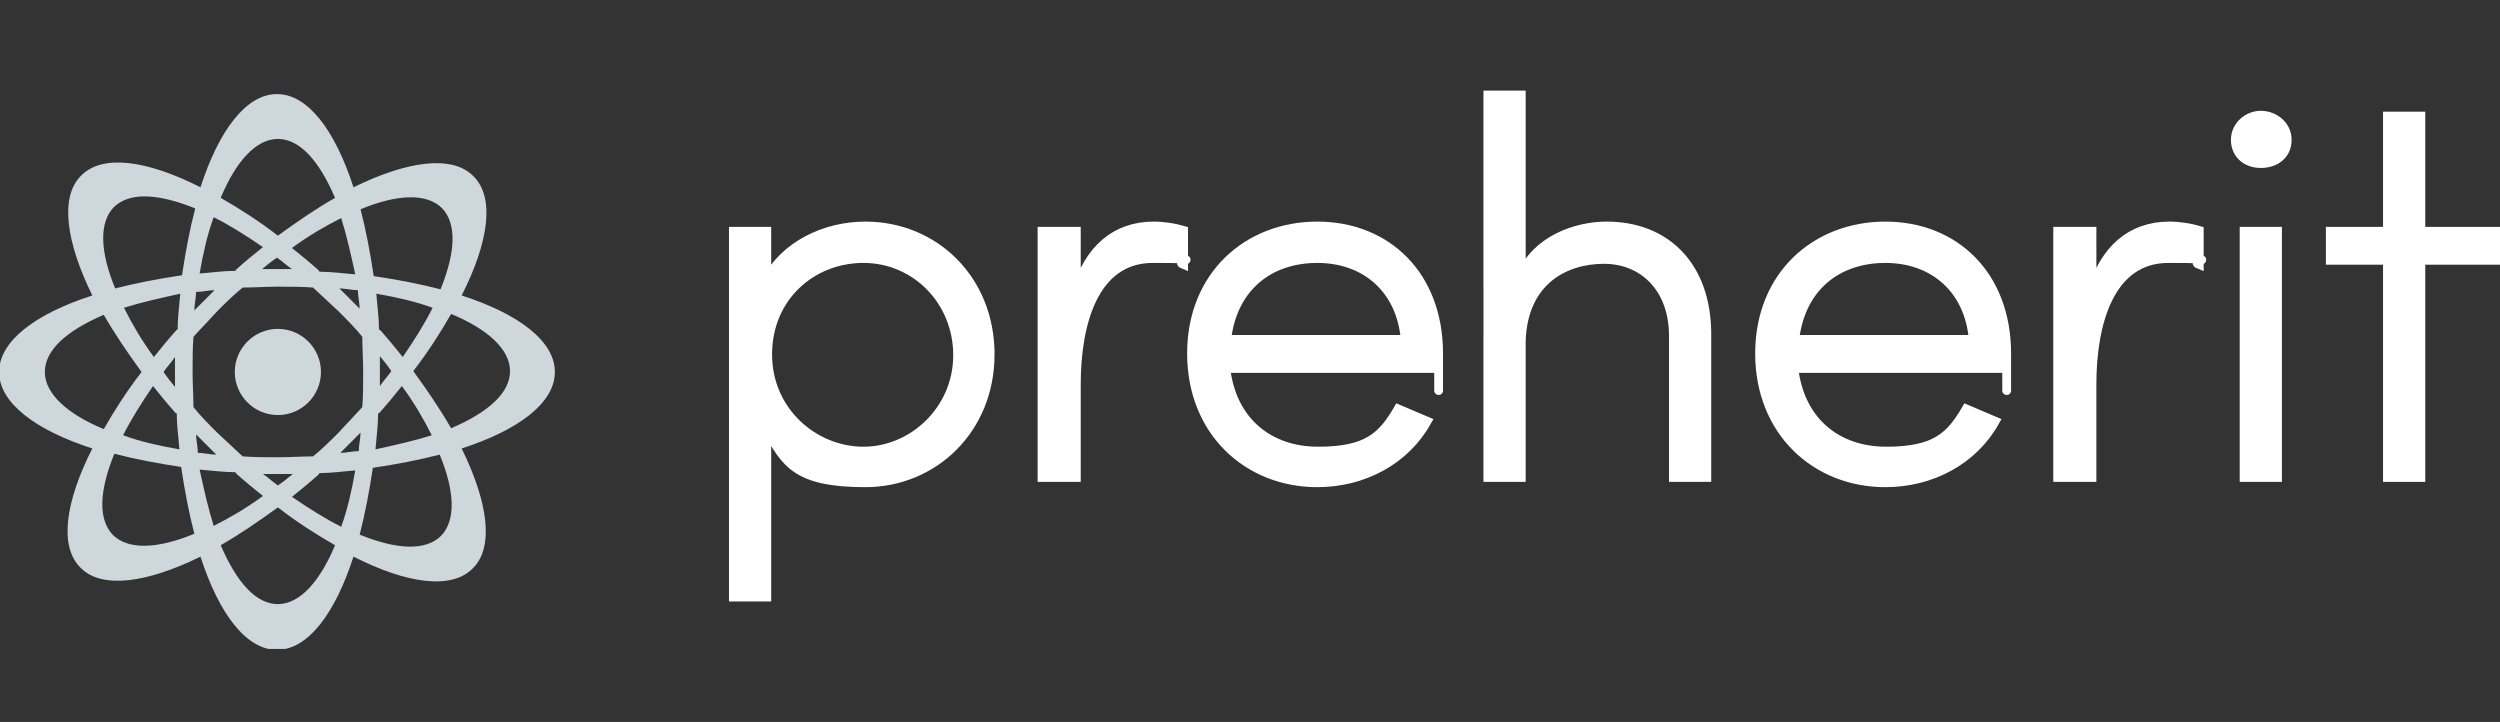 <svg viewBox="0 0 284.3 82.1" version="1.1" xmlns:xlink="http://www.w3.org/1999/xlink" xmlns="http://www.w3.org/2000/svg" id="Calque_1">
  
  <rect x="0" y="0" width="284.3" height="82.1" fill="#333333" stroke="none"/>
  
  <defs>
    <style>
      .st0 {
        fill: none;
      }

      .st1 {
        fill: #ced7dc;
      }

      .st2 {
        fill: #fff;
        stroke: #fff;
        stroke-miterlimit: 10;
      }

      .st3 {
        clip-path: url(#clippath);
      }
    </style>
    <clipPath id="clippath">
      <rect height="63.1" width="63.1" y="10.7" x="0" class="st0"></rect>
    </clipPath>
  </defs>
  <path d="M112.6,40.3c0,8.5-6.4,14.6-14.2,14.6s-9.1-2.2-11.2-6.1v19.1h-3.8V26.3h3.8v5.5c2-3.8,6.5-6.1,11.2-6.1,7.9,0,14.2,6.1,14.2,14.6ZM108.9,40.4c0-6.2-4.8-11-10.7-11s-10.9,4.4-10.9,10.9,5.3,11,10.9,11,10.7-4.7,10.7-10.9Z" class="st2"></path>
  <path d="M163.5,41.9h-24.1c.7,6,4.9,9.4,10.5,9.4s7.3-1.7,9.1-4.8l3.3,1.4c-2.5,4.5-7.3,7-12.5,7-7.9,0-14.3-5.8-14.3-14.7s6.4-14.5,14.3-14.5,13.8,5.6,13.8,14.5,0,1.1,0,1.7ZM159.8,38.6c-.5-5.8-4.6-9.2-10-9.2s-9.6,3.2-10.3,9.2h20.3Z" class="st2"></path>
  <path d="M194.1,38v16.3h-3.8v-16.1c0-5.4-3.4-8.7-7.9-8.7s-9.2,2.5-9.4,9.3v15.5h-3.8V10.8h3.8v20.5c1.7-4,6.2-5.6,9.7-5.6,6.8,0,11.4,4.6,11.4,12.3Z" class="st2"></path>
  <path d="M228.1,41.9h-24.1c.7,6,4.9,9.4,10.5,9.4s7.3-1.7,9.1-4.8l3.3,1.4c-2.5,4.5-7.3,7-12.5,7-7.9,0-14.3-5.8-14.3-14.7s6.4-14.5,14.3-14.5,13.8,5.6,13.8,14.5,0,1.1,0,1.7ZM224.4,38.6c-.5-5.8-4.6-9.2-10-9.2s-9.6,3.2-10.3,9.2h20.3Z" class="st2"></path>
  <path d="M254.2,15.9c0-1.6,1.4-2.8,2.9-2.8s3,1.1,3,2.8-1.3,2.7-3,2.7-2.9-1.1-2.9-2.7ZM255.2,26.3h3.8v28h-3.8v-28Z" class="st2"></path>
  <path d="M284.3,29.6h-9v24.7h-3.8v-24.7h-6.5v-3.3h6.5v-13.1h3.8v13.1h9v3.3Z" class="st2"></path>
  <path d="M246.7,25.7c-4.4,0-7.4,2.7-8.8,7.4v-6.8h-3.9v28h3.9v-10.6c0-6.9,2-14.3,8.7-14.3s2.2.2,3.5.7v-3.9c-1-.3-2.3-.5-3.4-.5Z" class="st2"></path>
  <path d="M131.2,25.7c-4.4,0-7.4,2.7-8.8,7.4v-6.8h-3.9v28h3.9v-10.6c0-6.9,2-14.3,8.7-14.3s2.2.2,3.5.7v-3.9c-1-.3-2.3-.5-3.4-.5Z" class="st2"></path>
  <g class="st3">
    <path d="M51.3,48.7c-1.2-2.1-2.7-4.3-4.3-6.5,1.7-2.2,3.1-4.4,4.3-6.5,4.1,1.7,6.7,4,6.7,6.5s-2.5,4.7-6.7,6.5M50.2,60.9c-1.8,1.8-5.1,1.6-9.3-.1.6-2.3,1.1-4.9,1.5-7.6,2.7-.4,5.3-.9,7.6-1.5,1.7,4.1,1.9,7.5.1,9.3M31.6,68.7c-2.5,0-4.7-2.5-6.5-6.7,2.1-1.2,4.3-2.7,6.5-4.3,2.2,1.7,4.4,3.1,6.5,4.3-1.7,4.1-4,6.7-6.5,6.7M12.9,60.9c-1.8-1.8-1.6-5.1.1-9.3,2.3.6,4.9,1.1,7.6,1.5.4,2.7.9,5.3,1.5,7.6-4.1,1.7-7.5,1.9-9.3.1M5.1,42.3c0-2.5,2.5-4.7,6.7-6.5,1.2,2.1,2.7,4.3,4.3,6.5-1.7,2.2-3.1,4.4-4.3,6.5-4.1-1.7-6.7-4-6.7-6.5M12.9,23.6c1.8-1.8,5.1-1.6,9.3.1-.6,2.3-1.1,4.9-1.5,7.6-2.7.4-5.3.9-7.6,1.5-1.7-4.1-1.9-7.5-.1-9.3M31.6,15.8c2.5,0,4.7,2.5,6.5,6.7-2.1,1.2-4.3,2.7-6.5,4.3-2.2-1.7-4.4-3.1-6.5-4.3,1.7-4.1,4-6.7,6.5-6.7M43.1,37.5c0-1.4-.2-2.7-.3-4.1,2.3.4,4.5.9,6.4,1.6-.9,1.8-2.1,3.7-3.4,5.6-.8-1-1.7-2.1-2.6-3.1M43.2,43.9c0-.6,0-1.1,0-1.7s0-1.1,0-1.7c.5.6.9,1.1,1.3,1.7-.4.6-.9,1.1-1.3,1.7M43.1,47c.9-1,1.8-2.1,2.6-3.1,1.4,1.9,2.5,3.8,3.4,5.6-1.9.6-4.1,1.1-6.4,1.6.1-1.3.3-2.7.3-4.1M38.6,51.6c.4-.4.8-.8,1.2-1.2s.8-.8,1.2-1.2c0,.7-.2,1.4-.2,2.1-.7,0-1.4.2-2.1.2M36.3,53.8c1.4,0,2.7-.2,4.1-.3-.4,2.3-.9,4.5-1.6,6.4-1.8-.9-3.7-2.1-5.6-3.4,1-.8,2.1-1.7,3.1-2.6M29.9,53.9c.5,0,1.1,0,1.7,0s1.1,0,1.7,0c-.6.5-1.1.9-1.7,1.3-.6-.4-1.1-.9-1.7-1.3M26.8,53.8c1,.9,2.1,1.8,3.1,2.6-1.9,1.4-3.8,2.5-5.6,3.4-.6-1.9-1.1-4.1-1.6-6.4,1.3.1,2.7.3,4.1.3M22.2,49.3c.4.4.8.8,1.2,1.2s.8.8,1.2,1.2c-.7,0-1.4-.2-2.1-.2,0-.7-.2-1.4-.2-2.1M20.1,47c0,1.4.2,2.7.3,4.1-2.3-.4-4.5-.9-6.4-1.6.9-1.8,2.1-3.7,3.4-5.6.8,1,1.7,2.1,2.6,3.1M19.9,40.6c0,.6,0,1.1,0,1.7s0,1.1,0,1.7c-.5-.6-.9-1.1-1.3-1.7.4-.6.9-1.1,1.3-1.7M20.1,37.5c-.9,1-1.8,2.1-2.6,3.1-1.4-1.9-2.5-3.8-3.4-5.6,1.9-.6,4.1-1.1,6.4-1.6-.1,1.3-.3,2.7-.3,4.1M24.5,32.9c-.4.4-.8.8-1.2,1.2s-.8.8-1.2,1.2c0-.7.2-1.4.2-2.1.7,0,1.4-.2,2.1-.2M26.8,30.8c-1.4,0-2.7.2-4.1.3.4-2.3.9-4.5,1.6-6.4,1.8.9,3.7,2.1,5.6,3.4-1,.8-2.1,1.7-3.1,2.6M33.2,30.6c-.6,0-1.1,0-1.7,0s-1.1,0-1.7,0c.6-.5,1.1-.9,1.7-1.3.6.4,1.1.9,1.7,1.3M36.3,30.8c-1-.9-2.1-1.8-3.1-2.6,1.9-1.4,3.8-2.5,5.6-3.4.6,1.9,1.1,4.1,1.6,6.4-1.3-.1-2.7-.3-4.1-.3M39.8,34c-.4-.4-.8-.8-1.2-1.2.7,0,1.4.2,2.1.2,0,.7.2,1.4.2,2.1-.4-.4-.8-.8-1.2-1.2M41.3,42.3c0,1.4,0,2.7-.1,4-.9,1-1.8,1.9-2.7,2.9-1,1-1.9,1.9-2.9,2.7-1.3,0-2.6.1-4,.1s-2.7,0-4-.1c-1-.9-1.9-1.8-2.9-2.7-1-1-1.9-1.9-2.7-2.9,0-1.3-.1-2.6-.1-4s0-2.7.1-4c.9-1,1.8-1.9,2.7-2.9,1-1,1.9-1.9,2.9-2.7,1.3,0,2.6-.1,4-.1s2.7,0,4,.1c1,.9,1.9,1.8,2.9,2.7,1,1,1.9,1.9,2.7,2.9,0,1.3.1,2.6.1,4M50.2,23.6c1.8,1.8,1.6,5.1-.1,9.3-2.3-.6-4.9-1.1-7.6-1.5-.4-2.7-.9-5.3-1.5-7.6,4.1-1.7,7.5-1.9,9.3-.1M63.1,42.3c0-3.5-4.1-6.6-10.6-8.7,3.1-6.1,3.8-11.2,1.3-13.6-2.4-2.4-7.5-1.7-13.6,1.3-2.1-6.5-5.2-10.6-8.7-10.6s-6.6,4.1-8.7,10.6c-6.1-3.1-11.2-3.8-13.6-1.3-2.4,2.4-1.7,7.5,1.3,13.6-6.5,2.1-10.6,5.2-10.6,8.7s4.1,6.6,10.6,8.7c-3.1,6.1-3.8,11.2-1.3,13.6,2.4,2.4,7.5,1.7,13.6-1.3,2.1,6.5,5.2,10.6,8.7,10.6s6.6-4.1,8.7-10.6c6.1,3.1,11.2,3.8,13.6,1.3,2.4-2.4,1.7-7.5-1.3-13.6,6.5-2.1,10.6-5.2,10.6-8.7" class="st1"></path>
    <path d="M31.6,37.4c-2.7,0-4.9,2.2-4.9,4.9s2.2,4.9,4.9,4.9,4.9-2.2,4.9-4.9-2.2-4.9-4.9-4.9" class="st1"></path>
  </g>
</svg>